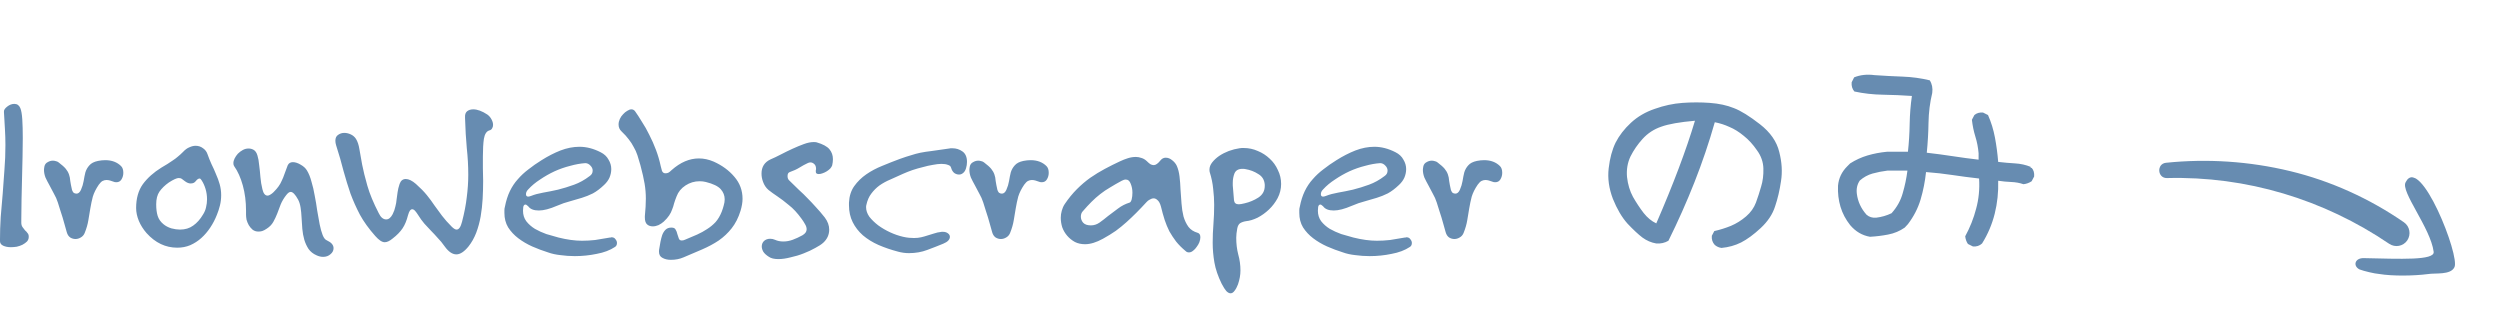 <svg width="242" height="30" viewBox="0 0 242 30" fill="none" xmlns="http://www.w3.org/2000/svg">
<path d="M2.781 22.944C2.781 23.104 2.725 23.248 2.614 23.376C2.502 23.488 2.357 23.592 2.182 23.688C2.022 23.768 1.837 23.832 1.629 23.88C1.438 23.912 1.246 23.928 1.054 23.928C0.765 23.928 0.517 23.88 0.309 23.784C0.102 23.688 -0.003 23.536 -0.003 23.328C-0.003 22.528 0.021 21.752 0.07 21C0.134 20.248 0.198 19.496 0.262 18.744C0.326 17.976 0.382 17.208 0.429 16.44C0.493 15.672 0.525 14.872 0.525 14.04C0.525 13.528 0.509 13.008 0.477 12.48C0.446 11.952 0.413 11.408 0.382 10.848V10.824C0.365 10.664 0.469 10.496 0.694 10.32C0.917 10.144 1.149 10.056 1.389 10.056C1.661 10.056 1.853 10.192 1.966 10.464C2.062 10.688 2.126 11.056 2.158 11.568C2.189 12.064 2.205 12.664 2.205 13.368C2.205 13.928 2.197 14.536 2.182 15.192C2.166 15.848 2.15 16.52 2.134 17.208C2.118 17.88 2.102 18.56 2.086 19.248C2.07 19.936 2.062 20.6 2.062 21.24V21.552C2.062 21.728 2.102 21.872 2.182 21.984C2.261 22.096 2.341 22.2 2.421 22.296C2.518 22.376 2.598 22.464 2.662 22.56C2.741 22.64 2.781 22.752 2.781 22.896V22.944ZM11.938 16.728C11.938 16.952 11.882 17.16 11.77 17.352C11.658 17.544 11.49 17.64 11.266 17.64C11.154 17.64 11.066 17.624 11.002 17.592C10.874 17.544 10.754 17.504 10.642 17.472C10.53 17.44 10.418 17.424 10.306 17.424C10.178 17.424 10.05 17.456 9.922 17.52C9.81 17.584 9.69 17.704 9.562 17.88C9.29 18.28 9.098 18.664 8.986 19.032C8.89 19.4 8.81 19.776 8.746 20.16C8.682 20.528 8.618 20.912 8.554 21.312C8.49 21.712 8.37 22.128 8.194 22.56C8.114 22.752 7.986 22.896 7.81 22.992C7.65 23.088 7.482 23.136 7.306 23.136C7.13 23.136 6.962 23.088 6.802 22.992C6.642 22.88 6.53 22.712 6.466 22.488C6.386 22.2 6.314 21.944 6.25 21.72C6.186 21.48 6.122 21.256 6.058 21.048C5.994 20.824 5.922 20.6 5.842 20.376C5.778 20.152 5.698 19.896 5.602 19.608C5.506 19.304 5.378 19.016 5.218 18.744C5.074 18.456 4.93 18.184 4.786 17.928C4.642 17.672 4.514 17.424 4.402 17.184C4.306 16.928 4.258 16.68 4.258 16.44C4.258 16.36 4.274 16.24 4.306 16.08C4.354 15.904 4.458 15.776 4.618 15.696C4.778 15.6 4.946 15.552 5.122 15.552C5.218 15.552 5.314 15.568 5.41 15.6C5.506 15.616 5.594 15.656 5.674 15.72C5.994 15.96 6.226 16.168 6.37 16.344C6.514 16.52 6.618 16.704 6.682 16.896C6.746 17.072 6.786 17.28 6.802 17.52C6.834 17.744 6.89 18.032 6.97 18.384C7.002 18.48 7.05 18.568 7.114 18.648C7.194 18.712 7.29 18.744 7.402 18.744C7.578 18.744 7.722 18.624 7.834 18.384C7.962 18.096 8.05 17.808 8.098 17.52C8.146 17.216 8.202 16.936 8.266 16.68C8.346 16.424 8.474 16.2 8.65 16.008C8.826 15.8 9.106 15.656 9.49 15.576C9.73 15.528 9.962 15.504 10.186 15.504C10.826 15.504 11.338 15.696 11.722 16.08C11.866 16.224 11.938 16.44 11.938 16.728ZM21.409 18.888C21.409 19.24 21.369 19.576 21.288 19.896C21.209 20.216 21.113 20.512 21 20.784C20.825 21.232 20.608 21.648 20.352 22.032C20.096 22.416 19.808 22.752 19.488 23.04C19.169 23.328 18.808 23.56 18.409 23.736C18.024 23.896 17.608 23.976 17.16 23.976C16.024 23.976 15.033 23.504 14.184 22.56C13.864 22.192 13.617 21.8 13.441 21.384C13.264 20.952 13.177 20.536 13.177 20.136C13.177 19.208 13.393 18.44 13.825 17.832C14.273 17.224 14.873 16.688 15.624 16.224C15.848 16.08 16.049 15.96 16.224 15.864C16.401 15.752 16.569 15.64 16.729 15.528C16.904 15.416 17.064 15.296 17.209 15.168C17.369 15.04 17.537 14.888 17.712 14.712C17.921 14.488 18.128 14.336 18.337 14.256C18.544 14.16 18.744 14.112 18.936 14.112C19.209 14.112 19.448 14.192 19.657 14.352C19.864 14.496 20.009 14.688 20.088 14.928C20.201 15.248 20.328 15.568 20.473 15.888C20.633 16.208 20.776 16.528 20.904 16.848C21.049 17.168 21.169 17.496 21.265 17.832C21.36 18.168 21.409 18.52 21.409 18.888ZM20.041 19.296C20.041 18.944 19.992 18.608 19.896 18.288C19.8 17.968 19.672 17.688 19.512 17.448C19.448 17.336 19.384 17.28 19.32 17.28C19.209 17.28 19.088 17.36 18.96 17.52C18.849 17.68 18.68 17.76 18.456 17.76C18.28 17.76 18.096 17.688 17.904 17.544C17.808 17.464 17.712 17.392 17.616 17.328C17.537 17.264 17.433 17.232 17.305 17.232C17.113 17.232 16.793 17.376 16.345 17.664C15.96 17.936 15.656 18.232 15.432 18.552C15.225 18.856 15.12 19.264 15.12 19.776C15.12 20.224 15.168 20.6 15.264 20.904C15.361 21.208 15.544 21.472 15.816 21.696C16.024 21.872 16.28 22.008 16.584 22.104C16.889 22.184 17.169 22.224 17.424 22.224C17.921 22.224 18.345 22.096 18.697 21.84C19.064 21.584 19.384 21.224 19.657 20.76C19.8 20.536 19.896 20.304 19.945 20.064C20.009 19.808 20.041 19.552 20.041 19.296ZM32.288 24.024C32.288 24.248 32.192 24.44 32 24.6C31.808 24.776 31.568 24.864 31.28 24.864C31.072 24.864 30.864 24.816 30.656 24.72C30.32 24.576 30.056 24.368 29.864 24.096C29.688 23.824 29.552 23.528 29.456 23.208C29.36 22.872 29.296 22.52 29.264 22.152C29.232 21.784 29.208 21.424 29.192 21.072C29.176 20.72 29.144 20.392 29.096 20.088C29.048 19.784 28.968 19.528 28.856 19.32C28.584 18.824 28.344 18.576 28.136 18.576C28.008 18.576 27.864 18.68 27.704 18.888C27.48 19.176 27.304 19.472 27.176 19.776C27.064 20.08 26.952 20.376 26.84 20.664C26.728 20.952 26.6 21.224 26.456 21.48C26.312 21.736 26.104 21.952 25.832 22.128C25.672 22.24 25.52 22.32 25.376 22.368C25.248 22.4 25.128 22.416 25.016 22.416C24.792 22.416 24.6 22.352 24.44 22.224C24.296 22.096 24.176 21.952 24.08 21.792C23.984 21.616 23.912 21.44 23.864 21.264C23.832 21.072 23.816 20.912 23.816 20.784V20.376C23.816 19.512 23.712 18.704 23.504 17.952C23.296 17.2 23.016 16.576 22.664 16.08C22.616 16.016 22.592 15.92 22.592 15.792C22.592 15.648 22.632 15.496 22.712 15.336C22.792 15.176 22.896 15.024 23.024 14.88C23.168 14.736 23.328 14.616 23.504 14.52C23.68 14.424 23.864 14.376 24.056 14.376C24.232 14.376 24.392 14.416 24.536 14.496C24.712 14.592 24.84 14.776 24.92 15.048C25 15.304 25.056 15.616 25.088 15.984C25.136 16.336 25.176 16.72 25.208 17.136C25.24 17.536 25.304 17.928 25.4 18.312C25.496 18.728 25.664 18.936 25.904 18.936C25.984 18.936 26.072 18.904 26.168 18.84C26.28 18.776 26.384 18.696 26.48 18.6C26.688 18.392 26.848 18.208 26.96 18.048C27.088 17.872 27.192 17.688 27.272 17.496C27.368 17.304 27.456 17.088 27.536 16.848C27.616 16.608 27.72 16.328 27.848 16.008C27.944 15.8 28.112 15.696 28.352 15.696C28.576 15.696 28.824 15.776 29.096 15.936C29.384 16.096 29.592 16.288 29.72 16.512C29.896 16.8 30.04 17.16 30.152 17.592C30.28 18.008 30.384 18.456 30.464 18.936C30.56 19.416 30.64 19.896 30.704 20.376C30.784 20.856 30.864 21.304 30.944 21.72C31.024 22.12 31.12 22.464 31.232 22.752C31.344 23.04 31.488 23.216 31.664 23.28C32.08 23.472 32.288 23.72 32.288 24.024ZM47.728 12.096C47.728 12.224 47.696 12.336 47.632 12.432C47.584 12.528 47.496 12.592 47.368 12.624C47.096 12.704 46.92 12.976 46.84 13.44C46.776 13.888 46.744 14.456 46.744 15.144C46.744 15.512 46.744 15.896 46.744 16.296C46.76 16.68 46.768 17.08 46.768 17.496C46.768 18.072 46.752 18.656 46.72 19.248C46.688 19.824 46.624 20.392 46.528 20.952C46.432 21.496 46.288 22.024 46.096 22.536C45.904 23.032 45.656 23.472 45.352 23.856C44.936 24.368 44.544 24.624 44.176 24.624C43.792 24.624 43.416 24.368 43.048 23.856C42.824 23.536 42.6 23.264 42.376 23.04C42.168 22.8 41.952 22.568 41.728 22.344C41.52 22.12 41.304 21.888 41.08 21.648C40.872 21.408 40.664 21.12 40.456 20.784C40.376 20.656 40.288 20.536 40.192 20.424C40.096 20.312 40 20.256 39.904 20.256C39.824 20.256 39.752 20.296 39.688 20.376C39.624 20.456 39.56 20.608 39.496 20.832C39.368 21.344 39.192 21.768 38.968 22.104C38.744 22.44 38.424 22.768 38.008 23.088C37.72 23.328 37.464 23.448 37.24 23.448C36.984 23.448 36.68 23.248 36.328 22.848C35.704 22.144 35.208 21.456 34.84 20.784C34.488 20.112 34.184 19.432 33.928 18.744C33.688 18.04 33.464 17.312 33.256 16.56C33.064 15.792 32.824 14.96 32.536 14.064C32.488 13.904 32.464 13.76 32.464 13.632C32.464 13.36 32.552 13.168 32.728 13.056C32.904 12.928 33.104 12.864 33.328 12.864C33.536 12.864 33.744 12.912 33.952 13.008C34.16 13.104 34.328 13.248 34.456 13.44C34.616 13.696 34.728 14.032 34.792 14.448C34.856 14.848 34.944 15.344 35.056 15.936C35.168 16.512 35.336 17.192 35.56 17.976C35.784 18.76 36.152 19.648 36.664 20.64C36.856 21.04 37.096 21.24 37.384 21.24C37.624 21.24 37.832 21.072 38.008 20.736C38.136 20.48 38.224 20.232 38.272 19.992C38.336 19.752 38.376 19.52 38.392 19.296C38.424 19.072 38.456 18.84 38.488 18.6C38.52 18.36 38.584 18.096 38.68 17.808C38.792 17.488 38.992 17.328 39.28 17.328C39.568 17.328 39.896 17.488 40.264 17.808C40.696 18.192 41.048 18.552 41.32 18.888C41.592 19.224 41.84 19.56 42.064 19.896C42.304 20.216 42.544 20.544 42.784 20.88C43.04 21.216 43.352 21.568 43.72 21.936C43.912 22.128 44.072 22.224 44.2 22.224C44.424 22.224 44.6 21.968 44.728 21.456C44.952 20.592 45.104 19.8 45.184 19.08C45.28 18.344 45.328 17.624 45.328 16.92C45.328 16.056 45.28 15.192 45.184 14.328C45.104 13.464 45.048 12.496 45.016 11.424V11.352C45 11.096 45.064 10.904 45.208 10.776C45.368 10.648 45.568 10.584 45.808 10.584C46.208 10.584 46.664 10.752 47.176 11.088C47.352 11.216 47.488 11.376 47.584 11.568C47.68 11.744 47.728 11.92 47.728 12.096ZM59.723 23.52C59.723 23.696 59.659 23.824 59.531 23.904C59.051 24.224 58.459 24.448 57.755 24.576C57.067 24.72 56.363 24.792 55.643 24.792C55.163 24.792 54.699 24.76 54.251 24.696C53.803 24.648 53.403 24.56 53.051 24.432C52.539 24.272 52.027 24.08 51.515 23.856C51.019 23.632 50.571 23.368 50.171 23.064C49.771 22.76 49.443 22.408 49.187 22.008C48.947 21.608 48.827 21.144 48.827 20.616C48.827 20.52 48.827 20.424 48.827 20.328C48.827 20.232 48.843 20.128 48.875 20.016C48.987 19.44 49.147 18.936 49.355 18.504C49.563 18.072 49.819 17.688 50.123 17.352C50.427 17 50.771 16.68 51.155 16.392C51.539 16.088 51.963 15.792 52.427 15.504C53.035 15.12 53.643 14.808 54.251 14.568C54.875 14.328 55.491 14.208 56.099 14.208C56.771 14.208 57.451 14.384 58.139 14.736C58.491 14.912 58.747 15.152 58.907 15.456C59.083 15.744 59.171 16.048 59.171 16.368C59.171 16.64 59.115 16.912 59.003 17.184C58.891 17.44 58.715 17.68 58.475 17.904C58.107 18.256 57.747 18.528 57.395 18.72C57.043 18.896 56.683 19.04 56.315 19.152C55.947 19.264 55.563 19.376 55.163 19.488C54.779 19.584 54.363 19.728 53.915 19.92C53.211 20.224 52.627 20.376 52.163 20.376C51.667 20.376 51.323 20.24 51.131 19.968C51.099 19.936 51.059 19.904 51.011 19.872C50.963 19.824 50.915 19.8 50.867 19.8C50.755 19.8 50.683 19.88 50.651 20.04C50.635 20.184 50.627 20.304 50.627 20.4C50.627 20.784 50.731 21.12 50.939 21.408C51.163 21.696 51.443 21.944 51.779 22.152C52.115 22.344 52.483 22.512 52.883 22.656C53.299 22.784 53.691 22.896 54.059 22.992C54.891 23.2 55.651 23.304 56.339 23.304C56.755 23.304 57.179 23.28 57.611 23.232C58.043 23.168 58.523 23.088 59.051 22.992C59.083 22.992 59.107 22.992 59.123 22.992C59.139 22.976 59.163 22.968 59.195 22.968C59.371 22.968 59.499 23.032 59.579 23.16C59.675 23.272 59.723 23.392 59.723 23.52ZM57.371 16.512C57.371 16.336 57.299 16.176 57.155 16.032C57.011 15.872 56.843 15.792 56.651 15.792C56.187 15.824 55.699 15.912 55.187 16.056C54.675 16.184 54.171 16.36 53.675 16.584C53.195 16.808 52.731 17.072 52.283 17.376C51.835 17.664 51.451 17.984 51.131 18.336C50.987 18.48 50.915 18.632 50.915 18.792C50.915 18.952 50.987 19.032 51.131 19.032C51.195 19.032 51.291 19.008 51.419 18.96C51.739 18.832 52.123 18.728 52.571 18.648C53.035 18.568 53.515 18.472 54.011 18.36C54.523 18.232 55.043 18.072 55.571 17.88C56.099 17.688 56.603 17.408 57.083 17.04C57.275 16.912 57.371 16.736 57.371 16.512ZM71.878 19.248C71.878 19.584 71.814 19.968 71.686 20.4C71.478 21.072 71.19 21.64 70.822 22.104C70.47 22.552 70.054 22.944 69.574 23.28C69.094 23.6 68.558 23.888 67.966 24.144C67.39 24.4 66.79 24.656 66.166 24.912C65.798 25.072 65.39 25.152 64.942 25.152C64.622 25.152 64.35 25.088 64.126 24.96C63.902 24.848 63.79 24.648 63.79 24.36C63.79 24.248 63.798 24.16 63.814 24.096C63.862 23.872 63.902 23.64 63.934 23.4C63.982 23.16 64.038 22.944 64.102 22.752C64.182 22.544 64.286 22.376 64.414 22.248C64.558 22.104 64.742 22.032 64.966 22.032H65.014C65.206 22.032 65.334 22.096 65.398 22.224C65.478 22.352 65.534 22.496 65.566 22.656C65.614 22.8 65.662 22.944 65.71 23.088C65.758 23.216 65.854 23.28 65.998 23.28C66.11 23.28 66.23 23.248 66.358 23.184C66.758 23.008 67.134 22.848 67.486 22.704C67.838 22.544 68.158 22.368 68.446 22.176C68.75 21.984 69.022 21.76 69.262 21.504C69.502 21.232 69.702 20.896 69.862 20.496C69.942 20.288 70.006 20.088 70.054 19.896C70.118 19.688 70.15 19.488 70.15 19.296C70.15 18.928 70.022 18.6 69.766 18.312C69.51 18.024 69.03 17.792 68.326 17.616C68.134 17.568 67.934 17.544 67.726 17.544C67.23 17.544 66.774 17.68 66.358 17.952C65.942 18.224 65.654 18.576 65.494 19.008C65.398 19.248 65.318 19.472 65.254 19.68C65.206 19.888 65.142 20.088 65.062 20.28C64.998 20.472 64.902 20.664 64.774 20.856C64.646 21.048 64.47 21.248 64.246 21.456C64.102 21.584 63.934 21.696 63.742 21.792C63.55 21.872 63.366 21.912 63.19 21.912C62.966 21.912 62.782 21.848 62.638 21.72C62.494 21.592 62.422 21.368 62.422 21.048V20.928C62.454 20.592 62.478 20.288 62.494 20.016C62.51 19.744 62.518 19.48 62.518 19.224C62.518 18.744 62.478 18.264 62.398 17.784C62.318 17.304 62.182 16.704 61.99 15.984C61.894 15.632 61.798 15.312 61.702 15.024C61.606 14.736 61.486 14.472 61.342 14.232C61.214 13.976 61.054 13.728 60.862 13.488C60.686 13.248 60.454 12.992 60.166 12.72C59.974 12.544 59.878 12.32 59.878 12.048C59.878 11.872 59.918 11.696 59.998 11.52C60.078 11.344 60.182 11.192 60.31 11.064C60.438 10.92 60.574 10.808 60.718 10.728C60.862 10.632 60.998 10.584 61.126 10.584C61.254 10.584 61.366 10.64 61.462 10.752C61.67 11.04 61.894 11.384 62.134 11.784C62.39 12.168 62.63 12.592 62.854 13.056C63.094 13.52 63.31 14.008 63.502 14.52C63.694 15.032 63.846 15.552 63.958 16.08C63.99 16.224 64.03 16.376 64.078 16.536C64.142 16.696 64.254 16.776 64.414 16.776C64.494 16.776 64.582 16.76 64.678 16.728C64.774 16.68 64.886 16.592 65.014 16.464C65.862 15.712 66.742 15.336 67.654 15.336C68.134 15.336 68.614 15.44 69.094 15.648C69.91 16.016 70.574 16.504 71.086 17.112C71.614 17.72 71.878 18.432 71.878 19.248ZM80.627 15.408C80.627 15.6 80.603 15.8 80.555 16.008C80.523 16.104 80.459 16.208 80.363 16.32C80.267 16.416 80.155 16.504 80.027 16.584C79.899 16.664 79.763 16.728 79.619 16.776C79.491 16.824 79.371 16.848 79.259 16.848C79.067 16.848 78.971 16.776 78.971 16.632V16.584C78.971 16.552 78.971 16.52 78.971 16.488C78.987 16.44 78.995 16.4 78.995 16.368C78.995 16.144 78.939 15.984 78.827 15.888C78.715 15.776 78.587 15.72 78.443 15.72C78.363 15.72 78.275 15.744 78.179 15.792C77.907 15.92 77.643 16.064 77.387 16.224C77.131 16.384 76.819 16.528 76.451 16.656C76.307 16.704 76.235 16.832 76.235 17.04C76.235 17.216 76.283 17.352 76.379 17.448C76.731 17.8 77.051 18.112 77.339 18.384C77.643 18.656 77.923 18.928 78.179 19.2C78.451 19.472 78.715 19.752 78.971 20.04C79.243 20.328 79.531 20.664 79.835 21.048C80.123 21.432 80.267 21.824 80.267 22.224C80.267 22.72 80.075 23.144 79.691 23.496C79.515 23.656 79.259 23.824 78.923 24C78.587 24.192 78.211 24.368 77.795 24.528C77.395 24.688 76.971 24.816 76.523 24.912C76.091 25.024 75.699 25.08 75.347 25.08C74.947 25.08 74.643 25.008 74.435 24.864C74.179 24.704 73.995 24.536 73.883 24.36C73.787 24.184 73.739 24.016 73.739 23.856C73.739 23.648 73.811 23.472 73.955 23.328C74.115 23.184 74.315 23.112 74.555 23.112C74.715 23.112 74.867 23.144 75.011 23.208C75.251 23.32 75.523 23.376 75.827 23.376C76.131 23.376 76.435 23.32 76.739 23.208C77.043 23.096 77.355 22.952 77.675 22.776C77.947 22.616 78.083 22.424 78.083 22.2C78.083 22.04 78.035 21.88 77.939 21.72C77.843 21.544 77.731 21.368 77.603 21.192C77.187 20.616 76.771 20.168 76.355 19.848C75.955 19.512 75.587 19.232 75.251 19.008C74.915 18.784 74.627 18.576 74.387 18.384C74.147 18.176 73.971 17.912 73.859 17.592C73.763 17.336 73.715 17.072 73.715 16.8C73.715 16.16 74.003 15.704 74.579 15.432C74.883 15.304 75.219 15.144 75.587 14.952C75.955 14.76 76.331 14.576 76.715 14.4C77.099 14.224 77.467 14.072 77.819 13.944C78.171 13.816 78.483 13.752 78.755 13.752C78.899 13.752 78.995 13.76 79.043 13.776C79.651 13.952 80.067 14.176 80.291 14.448C80.515 14.72 80.627 15.04 80.627 15.408ZM93.605 15.672C93.605 15.88 93.573 16.088 93.509 16.296C93.445 16.504 93.349 16.656 93.221 16.752C93.109 16.848 92.981 16.896 92.837 16.896C92.677 16.896 92.525 16.848 92.381 16.752C92.237 16.64 92.133 16.472 92.069 16.248C92.037 16.104 91.933 16.008 91.757 15.96C91.597 15.896 91.389 15.864 91.133 15.864C90.893 15.864 90.613 15.896 90.293 15.96C89.989 16.008 89.669 16.08 89.333 16.176C88.997 16.256 88.661 16.352 88.325 16.464C88.005 16.576 87.701 16.696 87.413 16.824C86.997 17.016 86.589 17.2 86.189 17.376C85.805 17.536 85.453 17.728 85.133 17.952C84.829 18.176 84.565 18.44 84.341 18.744C84.117 19.032 83.957 19.4 83.861 19.848C83.845 19.896 83.837 19.968 83.837 20.064C83.837 20.368 83.941 20.672 84.149 20.976C84.373 21.264 84.661 21.544 85.013 21.816C85.365 22.072 85.749 22.296 86.165 22.488C86.581 22.68 86.997 22.824 87.413 22.92C87.621 22.968 87.813 23 87.989 23.016C88.165 23.032 88.325 23.04 88.469 23.04C88.725 23.04 88.957 23.016 89.165 22.968C89.373 22.92 89.573 22.864 89.765 22.8C89.973 22.736 90.181 22.672 90.389 22.608C90.613 22.528 90.869 22.472 91.157 22.44H91.277C91.469 22.44 91.629 22.488 91.757 22.584C91.885 22.68 91.949 22.792 91.949 22.92C91.949 23.192 91.733 23.416 91.301 23.592C90.837 23.784 90.325 23.984 89.765 24.192C89.221 24.4 88.629 24.504 87.989 24.504C87.637 24.504 87.285 24.456 86.933 24.36C86.261 24.184 85.629 23.968 85.037 23.712C84.461 23.456 83.957 23.144 83.525 22.776C83.109 22.408 82.781 21.984 82.541 21.504C82.301 21.024 82.181 20.48 82.181 19.872V19.608C82.213 18.984 82.381 18.456 82.685 18.024C83.005 17.576 83.397 17.192 83.861 16.872C84.325 16.552 84.837 16.28 85.397 16.056C85.973 15.816 86.541 15.592 87.101 15.384C87.549 15.224 87.917 15.104 88.205 15.024C88.493 14.928 88.789 14.848 89.093 14.784C89.413 14.72 89.781 14.664 90.197 14.616C90.613 14.552 91.173 14.472 91.877 14.376C91.925 14.36 91.973 14.352 92.021 14.352C92.085 14.352 92.141 14.352 92.189 14.352C92.557 14.352 92.885 14.456 93.173 14.664C93.461 14.872 93.605 15.208 93.605 15.672ZM101.517 16.728C101.517 16.952 101.461 17.16 101.349 17.352C101.237 17.544 101.069 17.64 100.845 17.64C100.733 17.64 100.645 17.624 100.581 17.592C100.453 17.544 100.333 17.504 100.221 17.472C100.109 17.44 99.997 17.424 99.885 17.424C99.757 17.424 99.629 17.456 99.501 17.52C99.389 17.584 99.269 17.704 99.141 17.88C98.869 18.28 98.677 18.664 98.565 19.032C98.469 19.4 98.389 19.776 98.325 20.16C98.261 20.528 98.197 20.912 98.133 21.312C98.069 21.712 97.949 22.128 97.773 22.56C97.693 22.752 97.565 22.896 97.389 22.992C97.229 23.088 97.061 23.136 96.885 23.136C96.709 23.136 96.541 23.088 96.381 22.992C96.221 22.88 96.109 22.712 96.045 22.488C95.965 22.2 95.893 21.944 95.829 21.72C95.765 21.48 95.701 21.256 95.637 21.048C95.573 20.824 95.501 20.6 95.421 20.376C95.357 20.152 95.277 19.896 95.181 19.608C95.085 19.304 94.957 19.016 94.797 18.744C94.653 18.456 94.509 18.184 94.365 17.928C94.221 17.672 94.093 17.424 93.981 17.184C93.885 16.928 93.837 16.68 93.837 16.44C93.837 16.36 93.853 16.24 93.885 16.08C93.933 15.904 94.037 15.776 94.197 15.696C94.357 15.6 94.525 15.552 94.701 15.552C94.797 15.552 94.893 15.568 94.989 15.6C95.085 15.616 95.173 15.656 95.253 15.72C95.573 15.96 95.805 16.168 95.949 16.344C96.093 16.52 96.197 16.704 96.261 16.896C96.325 17.072 96.365 17.28 96.381 17.52C96.413 17.744 96.469 18.032 96.549 18.384C96.581 18.48 96.629 18.568 96.693 18.648C96.773 18.712 96.869 18.744 96.981 18.744C97.157 18.744 97.301 18.624 97.413 18.384C97.541 18.096 97.629 17.808 97.677 17.52C97.725 17.216 97.781 16.936 97.845 16.68C97.925 16.424 98.053 16.2 98.229 16.008C98.405 15.8 98.685 15.656 99.069 15.576C99.309 15.528 99.541 15.504 99.765 15.504C100.405 15.504 100.917 15.696 101.301 16.08C101.445 16.224 101.517 16.44 101.517 16.728ZM116.195 22.968C116.195 23.112 116.163 23.272 116.099 23.448C116.035 23.608 115.947 23.76 115.835 23.904C115.739 24.048 115.627 24.168 115.499 24.264C115.371 24.376 115.235 24.432 115.091 24.432C114.963 24.432 114.859 24.392 114.779 24.312C114.411 24.008 114.099 23.696 113.843 23.376C113.603 23.056 113.387 22.728 113.195 22.392C113.019 22.04 112.867 21.672 112.739 21.288C112.611 20.888 112.491 20.456 112.379 19.992C112.299 19.704 112.195 19.504 112.067 19.392C111.939 19.264 111.811 19.2 111.683 19.2C111.555 19.2 111.427 19.24 111.299 19.32C111.171 19.384 111.067 19.464 110.987 19.56C110.635 19.944 110.299 20.296 109.979 20.616C109.675 20.92 109.363 21.216 109.043 21.504C108.723 21.792 108.379 22.072 108.011 22.344C107.643 22.6 107.227 22.856 106.763 23.112C106.123 23.464 105.547 23.64 105.035 23.64C104.667 23.64 104.339 23.568 104.051 23.424C103.763 23.264 103.515 23.064 103.307 22.824C103.099 22.584 102.939 22.312 102.827 22.008C102.731 21.704 102.683 21.392 102.683 21.072C102.683 20.848 102.715 20.624 102.779 20.4C102.843 20.16 102.939 19.944 103.067 19.752C103.435 19.208 103.827 18.728 104.243 18.312C104.659 17.896 105.091 17.528 105.539 17.208C106.003 16.888 106.475 16.6 106.955 16.344C107.435 16.088 107.915 15.848 108.395 15.624C108.667 15.496 108.931 15.392 109.187 15.312C109.443 15.232 109.699 15.192 109.955 15.192C110.131 15.192 110.307 15.224 110.483 15.288C110.659 15.336 110.827 15.432 110.987 15.576C111.115 15.704 111.235 15.808 111.347 15.888C111.459 15.952 111.571 15.984 111.683 15.984C111.875 15.984 112.091 15.832 112.331 15.528C112.475 15.352 112.643 15.264 112.835 15.264C113.059 15.264 113.267 15.344 113.459 15.504C113.667 15.664 113.819 15.848 113.915 16.056C114.043 16.344 114.131 16.688 114.179 17.088C114.227 17.488 114.259 17.912 114.275 18.36C114.307 18.808 114.339 19.256 114.371 19.704C114.403 20.152 114.467 20.568 114.563 20.952C114.675 21.336 114.835 21.672 115.043 21.96C115.251 22.232 115.547 22.424 115.931 22.536C116.107 22.584 116.195 22.728 116.195 22.968ZM109.619 18.648C109.619 18.344 109.563 18.056 109.451 17.784C109.355 17.512 109.187 17.376 108.947 17.376C108.867 17.376 108.747 17.416 108.587 17.496C108.171 17.72 107.795 17.936 107.459 18.144C107.123 18.336 106.803 18.552 106.499 18.792C106.211 19.016 105.931 19.264 105.659 19.536C105.387 19.808 105.099 20.12 104.795 20.472C104.683 20.6 104.627 20.768 104.627 20.976C104.627 21.184 104.699 21.376 104.843 21.552C105.003 21.728 105.251 21.816 105.587 21.816H105.611C105.899 21.816 106.171 21.728 106.427 21.552C106.699 21.36 106.979 21.144 107.267 20.904C107.571 20.664 107.891 20.424 108.227 20.184C108.563 19.928 108.939 19.736 109.355 19.608C109.435 19.576 109.499 19.472 109.547 19.296C109.595 19.104 109.619 18.888 109.619 18.648ZM124.012 17.808C124.012 18.288 123.9 18.744 123.676 19.176C123.452 19.592 123.172 19.96 122.836 20.28C122.5 20.6 122.132 20.864 121.732 21.072C121.332 21.264 120.964 21.376 120.628 21.408C120.404 21.44 120.212 21.504 120.052 21.6C119.908 21.696 119.812 21.872 119.764 22.128C119.732 22.288 119.708 22.448 119.692 22.608C119.676 22.752 119.668 22.888 119.668 23.016C119.668 23.592 119.732 24.128 119.86 24.624C120.004 25.136 120.076 25.656 120.076 26.184C120.076 26.616 119.996 27.064 119.836 27.528C119.74 27.784 119.628 27.992 119.5 28.152C119.388 28.312 119.26 28.392 119.116 28.392C118.988 28.392 118.852 28.32 118.708 28.176C118.58 28.032 118.428 27.792 118.252 27.456C117.9 26.736 117.668 26.056 117.556 25.416C117.444 24.776 117.388 24.136 117.388 23.496C117.388 22.888 117.412 22.288 117.46 21.696C117.508 21.088 117.532 20.464 117.532 19.824C117.532 19.328 117.5 18.816 117.436 18.288C117.388 17.76 117.276 17.216 117.1 16.656C117.084 16.608 117.076 16.528 117.076 16.416C117.076 16.176 117.164 15.944 117.34 15.72C117.516 15.496 117.74 15.288 118.012 15.096C118.3 14.904 118.612 14.744 118.948 14.616C119.3 14.488 119.644 14.4 119.98 14.352C120.06 14.336 120.132 14.328 120.196 14.328C120.26 14.328 120.332 14.328 120.412 14.328C120.876 14.328 121.324 14.424 121.756 14.616C122.188 14.792 122.572 15.04 122.908 15.36C123.244 15.664 123.508 16.032 123.7 16.464C123.908 16.88 124.012 17.328 124.012 17.808ZM122.428 17.88C122.396 17.416 122.188 17.072 121.804 16.848C121.436 16.608 121.02 16.448 120.556 16.368C120.492 16.352 120.396 16.344 120.268 16.344C119.884 16.344 119.628 16.488 119.5 16.776C119.388 17.064 119.332 17.368 119.332 17.688V17.952C119.38 18.64 119.42 19.12 119.452 19.392C119.484 19.648 119.636 19.776 119.908 19.776C119.988 19.776 120.068 19.768 120.148 19.752C120.244 19.736 120.356 19.712 120.484 19.68C120.964 19.568 121.404 19.384 121.804 19.128C122.22 18.856 122.428 18.48 122.428 18V17.88ZM136.668 23.52C136.668 23.696 136.604 23.824 136.476 23.904C135.996 24.224 135.404 24.448 134.7 24.576C134.012 24.72 133.308 24.792 132.588 24.792C132.108 24.792 131.644 24.76 131.196 24.696C130.748 24.648 130.348 24.56 129.996 24.432C129.484 24.272 128.972 24.08 128.46 23.856C127.964 23.632 127.516 23.368 127.116 23.064C126.716 22.76 126.388 22.408 126.132 22.008C125.892 21.608 125.772 21.144 125.772 20.616C125.772 20.52 125.772 20.424 125.772 20.328C125.772 20.232 125.788 20.128 125.82 20.016C125.932 19.44 126.092 18.936 126.3 18.504C126.508 18.072 126.764 17.688 127.068 17.352C127.372 17 127.716 16.68 128.1 16.392C128.484 16.088 128.908 15.792 129.372 15.504C129.98 15.12 130.588 14.808 131.196 14.568C131.82 14.328 132.436 14.208 133.044 14.208C133.716 14.208 134.396 14.384 135.084 14.736C135.436 14.912 135.692 15.152 135.852 15.456C136.028 15.744 136.116 16.048 136.116 16.368C136.116 16.64 136.06 16.912 135.948 17.184C135.836 17.44 135.66 17.68 135.42 17.904C135.052 18.256 134.692 18.528 134.34 18.72C133.988 18.896 133.628 19.04 133.26 19.152C132.892 19.264 132.508 19.376 132.108 19.488C131.724 19.584 131.308 19.728 130.86 19.92C130.156 20.224 129.572 20.376 129.108 20.376C128.612 20.376 128.268 20.24 128.076 19.968C128.044 19.936 128.004 19.904 127.956 19.872C127.908 19.824 127.86 19.8 127.812 19.8C127.7 19.8 127.628 19.88 127.596 20.04C127.58 20.184 127.572 20.304 127.572 20.4C127.572 20.784 127.676 21.12 127.884 21.408C128.108 21.696 128.388 21.944 128.724 22.152C129.06 22.344 129.428 22.512 129.828 22.656C130.244 22.784 130.636 22.896 131.004 22.992C131.836 23.2 132.596 23.304 133.284 23.304C133.7 23.304 134.124 23.28 134.556 23.232C134.988 23.168 135.468 23.088 135.996 22.992C136.028 22.992 136.052 22.992 136.068 22.992C136.084 22.976 136.108 22.968 136.14 22.968C136.316 22.968 136.444 23.032 136.524 23.16C136.62 23.272 136.668 23.392 136.668 23.52ZM134.316 16.512C134.316 16.336 134.244 16.176 134.1 16.032C133.956 15.872 133.788 15.792 133.596 15.792C133.132 15.824 132.644 15.912 132.132 16.056C131.62 16.184 131.116 16.36 130.62 16.584C130.14 16.808 129.676 17.072 129.228 17.376C128.78 17.664 128.396 17.984 128.076 18.336C127.932 18.48 127.86 18.632 127.86 18.792C127.86 18.952 127.932 19.032 128.076 19.032C128.14 19.032 128.236 19.008 128.364 18.96C128.684 18.832 129.068 18.728 129.516 18.648C129.98 18.568 130.46 18.472 130.956 18.36C131.468 18.232 131.988 18.072 132.516 17.88C133.044 17.688 133.548 17.408 134.028 17.04C134.22 16.912 134.316 16.736 134.316 16.512ZM145.415 16.728C145.415 16.952 145.359 17.16 145.247 17.352C145.135 17.544 144.967 17.64 144.743 17.64C144.631 17.64 144.543 17.624 144.479 17.592C144.351 17.544 144.231 17.504 144.119 17.472C144.007 17.44 143.895 17.424 143.783 17.424C143.655 17.424 143.527 17.456 143.399 17.52C143.287 17.584 143.167 17.704 143.039 17.88C142.767 18.28 142.575 18.664 142.463 19.032C142.367 19.4 142.287 19.776 142.223 20.16C142.159 20.528 142.095 20.912 142.031 21.312C141.967 21.712 141.847 22.128 141.671 22.56C141.591 22.752 141.463 22.896 141.287 22.992C141.127 23.088 140.959 23.136 140.783 23.136C140.607 23.136 140.439 23.088 140.279 22.992C140.119 22.88 140.007 22.712 139.943 22.488C139.863 22.2 139.791 21.944 139.727 21.72C139.663 21.48 139.599 21.256 139.535 21.048C139.471 20.824 139.399 20.6 139.319 20.376C139.255 20.152 139.175 19.896 139.079 19.608C138.983 19.304 138.855 19.016 138.695 18.744C138.551 18.456 138.407 18.184 138.263 17.928C138.119 17.672 137.991 17.424 137.879 17.184C137.783 16.928 137.735 16.68 137.735 16.44C137.735 16.36 137.751 16.24 137.783 16.08C137.831 15.904 137.935 15.776 138.095 15.696C138.255 15.6 138.423 15.552 138.599 15.552C138.695 15.552 138.791 15.568 138.887 15.6C138.983 15.616 139.071 15.656 139.151 15.72C139.471 15.96 139.703 16.168 139.847 16.344C139.991 16.52 140.095 16.704 140.159 16.896C140.223 17.072 140.263 17.28 140.279 17.52C140.311 17.744 140.367 18.032 140.447 18.384C140.479 18.48 140.527 18.568 140.591 18.648C140.671 18.712 140.767 18.744 140.879 18.744C141.055 18.744 141.199 18.624 141.311 18.384C141.439 18.096 141.527 17.808 141.575 17.52C141.623 17.216 141.679 16.936 141.743 16.68C141.823 16.424 141.951 16.2 142.127 16.008C142.303 15.8 142.583 15.656 142.967 15.576C143.207 15.528 143.439 15.504 143.663 15.504C144.303 15.504 144.815 15.696 145.199 16.08C145.343 16.224 145.415 16.44 145.415 16.728ZM166.64 24C166.4 23.968 166.184 23.872 165.992 23.712C165.768 23.472 165.672 23.176 165.704 22.824L165.944 22.368C166.504 22.24 167.04 22.072 167.552 21.864C168.08 21.64 168.568 21.336 169.016 20.952C169.464 20.568 169.784 20.12 169.976 19.608C170.168 19.08 170.336 18.56 170.48 18.048C170.64 17.536 170.712 16.96 170.696 16.32C170.68 15.68 170.472 15.088 170.072 14.544C169.688 13.984 169.264 13.52 168.8 13.152C168.336 12.768 167.872 12.48 167.408 12.288C166.96 12.08 166.488 11.928 165.992 11.832C165.432 13.8 164.776 15.736 164.024 17.64C163.272 19.544 162.432 21.432 161.504 23.304C161.152 23.512 160.76 23.6 160.328 23.568C159.848 23.488 159.4 23.296 158.984 22.992C158.584 22.688 158.104 22.24 157.544 21.648C157 21.04 156.528 20.24 156.128 19.248C155.744 18.24 155.608 17.256 155.72 16.296C155.832 15.32 156.056 14.488 156.392 13.8C156.744 13.112 157.24 12.472 157.88 11.88C158.52 11.288 159.288 10.84 160.184 10.536C161.08 10.216 161.976 10.024 162.872 9.96C163.768 9.896 164.648 9.896 165.512 9.96C166.392 10.024 167.168 10.192 167.84 10.464C168.512 10.72 169.352 11.24 170.36 12.024C171.368 12.808 171.992 13.704 172.232 14.712C172.488 15.704 172.544 16.648 172.4 17.544C172.272 18.424 172.08 19.24 171.824 19.992C171.584 20.744 171.12 21.44 170.432 22.08C169.76 22.704 169.128 23.168 168.536 23.472C167.96 23.76 167.328 23.936 166.64 24ZM164.072 11.688C162.6 11.816 161.512 12.008 160.808 12.264C160.104 12.504 159.504 12.896 159.008 13.44C158.528 13.968 158.136 14.536 157.832 15.144C157.544 15.752 157.432 16.416 157.496 17.136C157.576 17.856 157.768 18.496 158.072 19.056C158.392 19.616 158.736 20.136 159.104 20.616C159.472 21.08 159.88 21.416 160.328 21.624C161.976 17.832 163.224 14.52 164.072 11.688ZM190.976 23.856L190.496 23.616C190.352 23.408 190.264 23.16 190.232 22.872C190.696 22.024 191.048 21.136 191.288 20.208C191.544 19.28 191.64 18.304 191.576 17.28C190.712 17.184 189.856 17.072 189.008 16.944C188.16 16.816 187.304 16.72 186.44 16.656C186.344 17.568 186.168 18.456 185.912 19.32C185.656 20.168 185.248 20.96 184.688 21.696L184.376 22.032C183.896 22.368 183.36 22.592 182.768 22.704C182.192 22.816 181.608 22.888 181.016 22.92C180.264 22.792 179.624 22.416 179.096 21.792C178.664 21.248 178.352 20.656 178.16 20.016C177.968 19.376 177.888 18.696 177.92 17.976C177.984 17.256 178.28 16.632 178.808 16.104L179.096 15.816C179.624 15.48 180.184 15.224 180.776 15.048C181.368 14.872 182 14.752 182.672 14.688H184.688C184.784 13.824 184.84 12.928 184.856 12C184.872 11.072 184.944 10.168 185.072 9.288C184.16 9.224 183.224 9.184 182.264 9.168C181.304 9.152 180.384 9.048 179.504 8.856C179.296 8.616 179.208 8.32 179.24 7.968L179.48 7.488C180.072 7.248 180.728 7.176 181.448 7.272C182.36 7.336 183.264 7.384 184.16 7.416C185.072 7.448 185.952 7.568 186.8 7.776C187.024 8.128 187.104 8.536 187.04 9C186.816 9.928 186.696 10.888 186.68 11.88C186.664 12.856 186.608 13.824 186.512 14.784C187.36 14.88 188.2 14.992 189.032 15.12C189.864 15.248 190.696 15.36 191.528 15.456V14.832C191.48 14.272 191.376 13.736 191.216 13.224C191.056 12.712 190.944 12.168 190.88 11.592L191.12 11.136C191.344 10.944 191.624 10.864 191.96 10.896L192.44 11.136C192.744 11.824 192.968 12.552 193.112 13.32C193.256 14.088 193.36 14.872 193.424 15.672C193.968 15.736 194.512 15.784 195.056 15.816C195.6 15.848 196.104 15.96 196.568 16.152V16.248H196.664C196.856 16.456 196.936 16.736 196.904 17.088L196.664 17.544C196.424 17.704 196.16 17.8 195.872 17.832C195.504 17.704 195.104 17.632 194.672 17.616C194.256 17.6 193.84 17.56 193.424 17.496C193.456 18.6 193.344 19.664 193.088 20.688C192.832 21.712 192.424 22.672 191.864 23.568C191.624 23.792 191.328 23.888 190.976 23.856ZM183.104 20.64C183.632 20.048 183.992 19.4 184.184 18.696C184.392 17.992 184.544 17.264 184.64 16.512H182.72C182.208 16.576 181.72 16.672 181.256 16.8C180.808 16.928 180.4 17.152 180.032 17.472C179.776 17.84 179.68 18.272 179.744 18.768C179.84 19.52 180.152 20.192 180.68 20.784C180.936 21.008 181.248 21.104 181.616 21.072C182.144 21.008 182.64 20.864 183.104 20.64Z" fill="#678CB1"/>
<g clip-path="url(#clip0_22136_1350)">
<path fill-rule="evenodd" clip-rule="evenodd" d="M232.87 17.636C232.328 18.502 235.281 22.06 235.579 24.376C235.692 25.227 232.344 25.061 228.812 24.986C227.946 24.966 227.735 25.741 228.408 26.084C228.849 26.247 229.857 26.49 230.283 26.519C231.649 26.744 233.679 26.703 235.009 26.532C235.747 26.409 237.218 26.641 237.586 25.871C238.169 24.839 234.264 14.92 232.874 17.626L232.87 17.636Z" fill="#678CB1"/>
<path d="M231.279 23.604C224.945 19.301 217.448 17.032 209.753 17.237C208.832 17.25 208.739 15.852 209.669 15.757C213.646 15.345 217.726 15.611 221.661 16.558C225.596 17.505 229.368 19.213 232.698 21.515C233.268 21.906 233.414 22.695 233.02 23.275C232.629 23.845 231.853 23.985 231.288 23.607L231.279 23.604Z" fill="#678CB1"/>
</g>
<defs>
<clipPath id="clip0_22136_1350">
<rect width="30.1" height="10.15" fill="white" transform="translate(236.422 29.035) rotate(-159.795)"/>
</clipPath>
</defs>
</svg>
